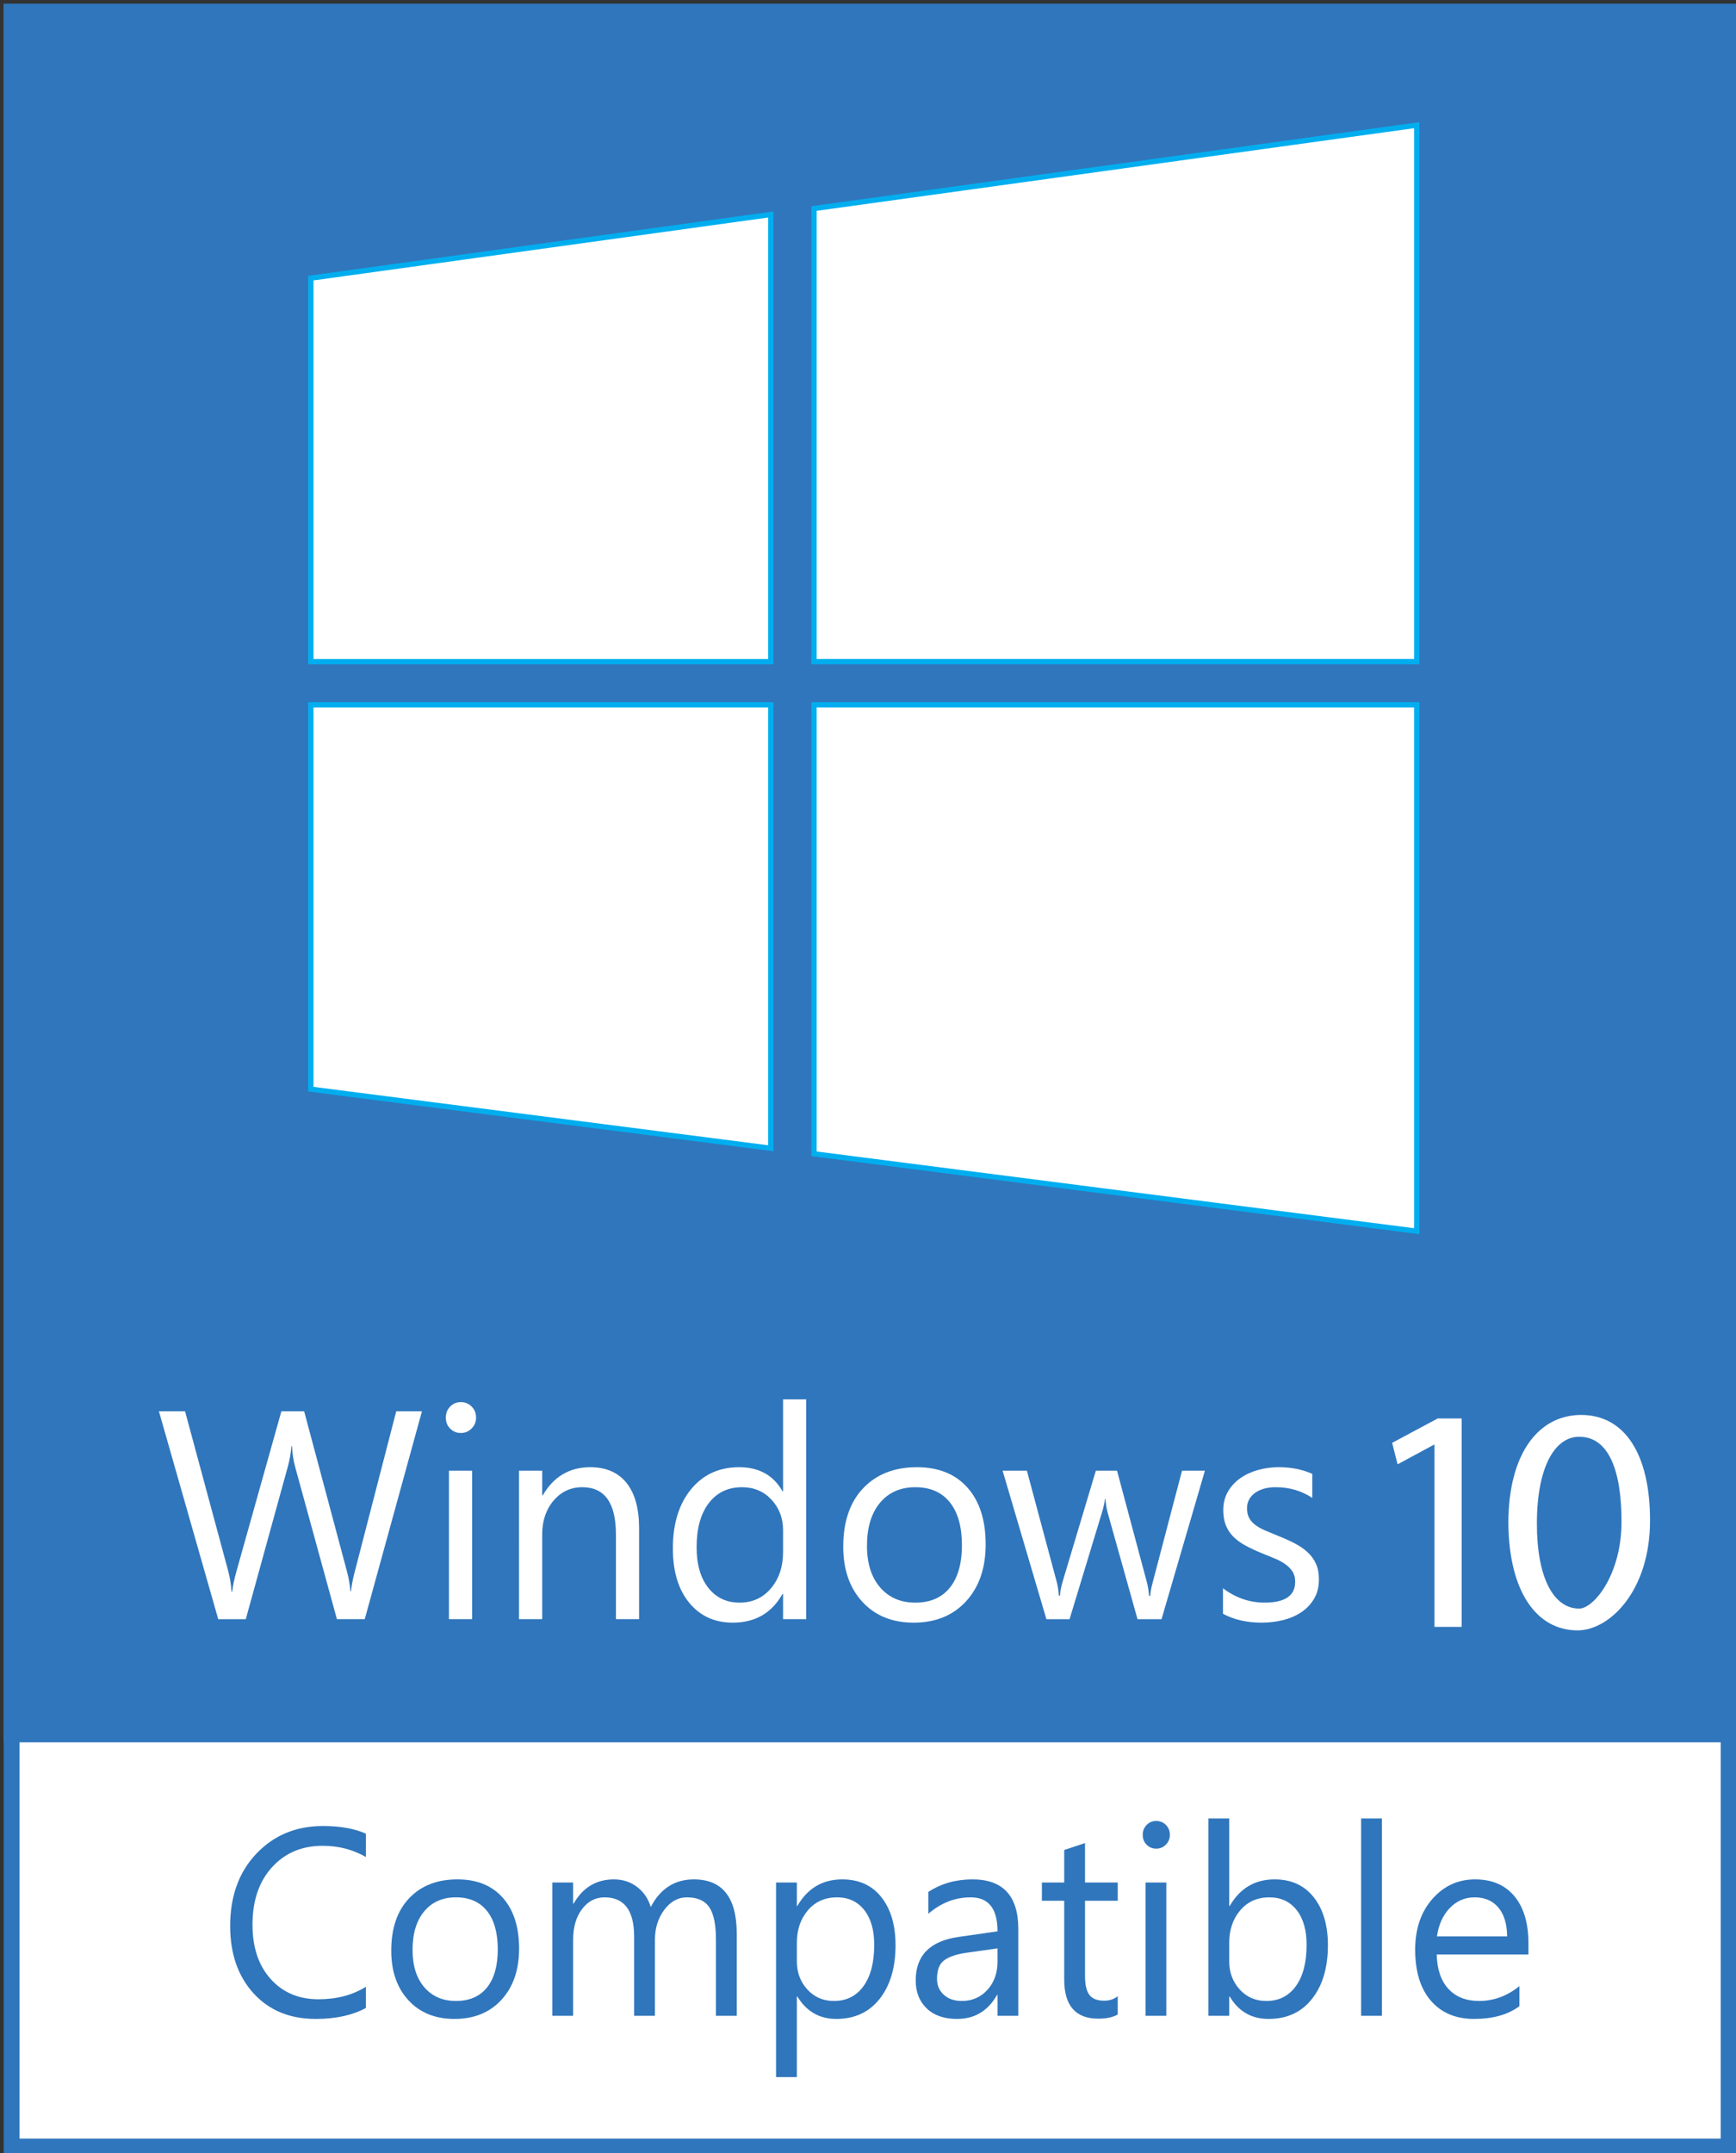 <?xml version="1.0" encoding="utf-8"?>
<!-- Generator: Adobe Illustrator 18.0.0, SVG Export Plug-In . SVG Version: 6.00 Build 0)  -->
<!DOCTYPE svg PUBLIC "-//W3C//DTD SVG 1.1//EN" "http://www.w3.org/Graphics/SVG/1.1/DTD/svg11.dtd">
<svg version="1.1" id="Main" xmlns="http://www.w3.org/2000/svg" xmlns:xlink="http://www.w3.org/1999/xlink" x="0px" y="0px"
	 viewBox="0 0 328.583 407.5" enable-background="new 0 0 328.583 407.5" xml:space="preserve">
<rect x="0" y="0" width="328.583" height="407.5" fill="#333333" stroke="none"/>
<rect id="MainBack" x="2.196" y="2.225" fill="#FFFFFF" stroke="#3076BC" stroke-width="3" stroke-miterlimit="10" width="325" height="404"/>
<rect id="Back" x="2.196" y="2.225" fill="#3076BC" stroke="#3076BC" stroke-width="3" stroke-miterlimit="10" width="325" height="326"/>
<path fill="#FFFFFF" d="M79.868,267.069l-10.83,39.349H63.77l-7.889-28.757c-0.339-1.224-0.543-2.56-0.615-4.005h-0.107
	c-0.107,1.353-0.339,2.671-0.695,3.951l-7.942,28.812h-5.213l-11.232-39.349h4.947l8.156,30.184c0.339,1.263,0.553,2.58,0.642,3.952
	h0.134c0.089-0.97,0.365-2.286,0.829-3.952l8.477-30.184h4.304l8.129,30.403c0.285,1.043,0.499,2.269,0.643,3.678h0.107
	c0.071-0.951,0.311-2.214,0.722-3.787L75,267.069H79.868z"/>
<path fill="#FFFFFF" d="M87.221,271.186c-0.784,0-1.454-0.275-2.006-0.824c-0.552-0.548-0.829-1.244-0.829-2.085
	s0.276-1.542,0.829-2.1c0.552-0.557,1.222-0.836,2.006-0.836c0.801,0,1.484,0.279,2.045,0.836c0.562,0.558,0.842,1.259,0.842,2.1
	c0,0.805-0.28,1.491-0.842,2.058C88.704,270.902,88.022,271.186,87.221,271.186z M89.359,306.418h-4.385V278.32h4.385V306.418z"/>
<path fill="#FFFFFF" d="M120.967,306.418h-4.386v-16.025c0-5.964-2.121-8.946-6.363-8.946c-2.193,0-4.008,0.847-5.443,2.538
	c-1.434,1.693-2.152,3.828-2.152,6.408v16.025h-4.385V278.32h4.385v4.665h0.108c2.067-3.549,5.062-5.324,8.984-5.324
	c2.996,0,5.285,0.994,6.872,2.978c1.587,1.985,2.38,4.852,2.38,8.602V306.418z"/>
<path fill="#FFFFFF" d="M152.599,306.418h-4.385v-4.774h-0.107c-2.033,3.622-5.17,5.433-9.413,5.433
	c-3.441,0-6.189-1.258-8.249-3.773c-2.059-2.514-3.089-5.94-3.089-10.275c0-4.647,1.141-8.37,3.423-11.168
	c2.281-2.798,5.321-4.199,9.117-4.199c3.762,0,6.5,1.52,8.21,4.556h0.107v-17.398h4.385V306.418z M148.214,293.714v-4.144
	c0-2.267-0.731-4.189-2.192-5.762c-1.462-1.574-3.317-2.36-5.562-2.36c-2.674,0-4.778,1.006-6.311,3.019
	c-1.533,2.012-2.3,4.793-2.3,8.342c0,3.237,0.734,5.794,2.206,7.669c1.471,1.875,3.446,2.812,5.924,2.812
	c2.441,0,4.424-0.905,5.949-2.716C147.453,298.763,148.214,296.477,148.214,293.714z"/>
<path fill="#FFFFFF" d="M172.923,307.077c-4.047,0-7.277-1.312-9.694-3.938c-2.416-2.625-3.623-6.105-3.623-10.44
	c0-4.72,1.256-8.405,3.769-11.058c2.514-2.652,5.911-3.979,10.189-3.979c4.082,0,7.269,1.29,9.56,3.87
	c2.291,2.579,3.437,6.155,3.437,10.728c0,4.483-1.235,8.072-3.704,10.77C180.388,305.727,177.077,307.077,172.923,307.077z
	 M173.244,281.448c-2.818,0-5.046,0.984-6.686,2.95c-1.64,1.967-2.46,4.679-2.46,8.136c0,3.33,0.829,5.955,2.487,7.875
	c1.657,1.921,3.877,2.881,6.658,2.881c2.833,0,5.014-0.941,6.537-2.826c1.526-1.884,2.287-4.565,2.287-8.04
	c0-3.513-0.762-6.219-2.287-8.122C178.258,282.399,176.077,281.448,173.244,281.448z"/>
<path fill="#FFFFFF" d="M228.062,278.32l-8.21,28.099h-4.546l-5.641-20.113c-0.215-0.769-0.357-1.637-0.429-2.607h-0.107
	c-0.053,0.659-0.241,1.51-0.561,2.553l-6.124,20.167h-4.385l-8.291-28.099h4.599l5.669,21.129c0.179,0.64,0.304,1.482,0.375,2.524
	h0.215c0.053-0.805,0.215-1.665,0.481-2.579l6.31-21.074h4.011l5.669,21.183c0.179,0.677,0.313,1.519,0.402,2.525h0.213
	c0.036-0.714,0.189-1.556,0.455-2.525l5.562-21.183H228.062z"/>
<path fill="#FFFFFF" d="M231.483,305.402v-4.829c2.389,1.811,5.019,2.716,7.889,2.716c3.85,0,5.775-1.317,5.775-3.951
	c0-0.75-0.164-1.387-0.494-1.908c-0.33-0.521-0.777-0.982-1.337-1.385c-0.562-0.402-1.22-0.764-1.98-1.084
	c-0.757-0.32-1.573-0.654-2.446-1.001c-1.213-0.494-2.277-0.992-3.195-1.496c-0.918-0.502-1.684-1.07-2.3-1.701
	c-0.615-0.631-1.079-1.35-1.39-2.155c-0.311-0.805-0.468-1.746-0.468-2.827c0-1.316,0.294-2.483,0.882-3.498
	c0.589-1.016,1.373-1.865,2.353-2.551c0.98-0.686,2.099-1.203,3.357-1.551c1.256-0.347,2.553-0.522,3.89-0.522
	c2.372,0,4.493,0.422,6.364,1.263v4.555c-2.014-1.353-4.333-2.031-6.952-2.031c-0.82,0-1.561,0.097-2.22,0.288
	c-0.659,0.192-1.225,0.463-1.697,0.81c-0.473,0.347-0.839,0.764-1.097,1.249c-0.258,0.485-0.387,1.02-0.387,1.605
	c0,0.732,0.129,1.345,0.387,1.838c0.258,0.494,0.638,0.933,1.136,1.317c0.499,0.383,1.105,0.732,1.818,1.042
	c0.712,0.311,1.524,0.65,2.434,1.016c1.212,0.476,2.3,0.965,3.262,1.467c0.963,0.504,1.783,1.07,2.46,1.702
	c0.678,0.631,1.199,1.358,1.564,2.182c0.366,0.822,0.548,1.801,0.548,2.936c0,1.39-0.298,2.597-0.896,3.622
	c-0.598,1.025-1.394,1.875-2.394,2.551c-0.997,0.677-2.148,1.18-3.448,1.51c-1.302,0.329-2.666,0.494-4.091,0.494
	C235.993,307.077,233.552,306.519,231.483,305.402z"/>
<g id="Compatible">
	<path fill="#3076BC" d="M69.253,380.001c-2.545,1.38-5.714,2.069-9.507,2.069c-4.898,0-8.819-1.617-11.764-4.853
		c-2.944-3.235-4.417-7.481-4.417-12.736c0-5.649,1.657-10.214,4.969-13.696c3.314-3.482,7.515-5.223,12.604-5.223
		c3.264,0,5.97,0.485,8.115,1.453v4.41c-2.465-1.412-5.186-2.119-8.162-2.119c-3.954,0-7.158,1.355-9.615,4.065
		c-2.457,2.71-3.685,6.331-3.685,10.864c0,4.303,1.148,7.731,3.445,10.285c2.297,2.554,5.31,3.83,9.039,3.83
		c3.457,0,6.448-0.788,8.978-2.365V380.001z"/>
	<path fill="#3076BC" d="M86.009,382.071c-3.633,0-6.535-1.177-8.703-3.535c-2.169-2.356-3.252-5.482-3.252-9.374
		c0-4.237,1.128-7.546,3.384-9.928c2.256-2.381,5.305-3.572,9.146-3.572c3.665,0,6.526,1.157,8.582,3.473
		c2.056,2.316,3.084,5.527,3.084,9.632c0,4.024-1.108,7.247-3.325,9.669C92.71,380.86,89.738,382.071,86.009,382.071z
		 M86.296,359.063c-2.528,0-4.529,0.883-6.002,2.648c-1.472,1.765-2.208,4.2-2.208,7.304c0,2.989,0.745,5.345,2.233,7.069
		c1.488,1.724,3.481,2.587,5.977,2.587c2.546,0,4.501-0.845,5.87-2.537c1.368-1.692,2.052-4.098,2.052-7.218
		c0-3.154-0.684-5.584-2.052-7.292C90.798,359.917,88.842,359.063,86.296,359.063z"/>
	<path fill="#3076BC" d="M139.447,381.48h-3.937v-14.485c0-2.791-0.42-4.812-1.26-6.06c-0.84-1.248-2.253-1.872-4.237-1.872
		c-1.681,0-3.109,0.788-4.285,2.365c-1.178,1.577-1.765,3.465-1.765,5.666v14.387h-3.937v-14.978c0-4.96-1.865-7.439-5.593-7.439
		c-1.728,0-3.153,0.743-4.274,2.229c-1.119,1.486-1.68,3.42-1.68,5.801v14.387h-3.937v-25.226h3.937v3.99h0.095
		c1.745-3.054,4.29-4.581,7.634-4.581c1.681,0,3.145,0.481,4.394,1.44c1.248,0.961,2.104,2.222,2.568,3.781
		c1.825-3.482,4.544-5.222,8.162-5.222c5.409,0,8.114,3.424,8.114,10.272V381.48z"/>
	<path fill="#3076BC" d="M150.922,377.834h-0.096v15.249h-3.937v-36.828h3.937v4.434h0.096c1.936-3.351,4.77-5.025,8.499-5.025
		c3.169,0,5.641,1.129,7.418,3.386c1.776,2.259,2.665,5.285,2.665,9.078c0,4.221-1,7.6-3.001,10.138
		c-2.001,2.537-4.737,3.805-8.21,3.805C155.107,382.071,152.65,380.658,150.922,377.834z M150.826,367.66v3.523
		c0,2.086,0.66,3.855,1.981,5.309s2.998,2.18,5.03,2.18c2.383,0,4.252-0.936,5.605-2.809c1.352-1.872,2.028-4.474,2.028-7.809
		c0-2.809-0.632-5.009-1.896-6.602c-1.265-1.593-2.977-2.39-5.137-2.39c-2.289,0-4.13,0.817-5.522,2.451
		C151.523,363.148,150.826,365.196,150.826,367.66z"/>
	<path fill="#3076BC" d="M192.741,381.48h-3.936v-3.942h-0.097c-1.712,3.022-4.233,4.533-7.561,4.533
		c-2.449,0-4.366-0.664-5.75-1.995c-1.384-1.331-2.077-3.096-2.077-5.297c0-4.713,2.705-7.456,8.115-8.228l7.37-1.058
		c0-4.287-1.689-6.43-5.066-6.43c-2.961,0-5.633,1.035-8.019,3.104v-4.139c2.417-1.577,5.201-2.365,8.355-2.365
		c5.777,0,8.666,3.136,8.666,9.41V381.48z M188.804,368.719l-5.931,0.838c-1.824,0.263-3.2,0.727-4.128,1.392
		c-0.929,0.666-1.393,1.844-1.393,3.536c0,1.232,0.428,2.237,1.285,3.017c0.855,0.78,1.996,1.17,3.42,1.17
		c1.952,0,3.565-0.702,4.838-2.106c1.273-1.404,1.909-3.182,1.909-5.333V368.719z"/>
	<path fill="#3076BC" d="M211.562,381.233c-0.929,0.526-2.154,0.789-3.673,0.789c-4.305,0-6.458-2.463-6.458-7.391v-14.928h-4.225
		v-3.449h4.225v-6.158l3.936-1.306v7.464h6.195v3.449h-6.195v14.213c0,1.692,0.28,2.899,0.841,3.621
		c0.56,0.723,1.488,1.084,2.785,1.084c0.991,0,1.849-0.279,2.569-0.838V381.233z"/>
	<path fill="#3076BC" d="M218.835,349.849c-0.704,0-1.304-0.247-1.8-0.739c-0.497-0.492-0.745-1.117-0.745-1.872
		s0.248-1.383,0.745-1.884c0.496-0.501,1.096-0.751,1.8-0.751c0.721,0,1.333,0.25,1.838,0.751c0.503,0.501,0.755,1.129,0.755,1.884
		c0,0.723-0.252,1.339-0.755,1.847C220.168,349.595,219.556,349.849,218.835,349.849z M220.756,381.48h-3.937v-25.226h3.937V381.48z
		"/>
	<path fill="#3076BC" d="M232.76,377.834h-0.096v3.646h-3.937v-37.346h3.937v16.554h0.096c1.935-3.351,4.768-5.025,8.498-5.025
		c3.153,0,5.621,1.129,7.406,3.386c1.785,2.259,2.677,5.285,2.677,9.078c0,4.221-1,7.6-3,10.138
		c-2.001,2.537-4.738,3.805-8.21,3.805C236.88,382.071,234.424,380.658,232.76,377.834z M232.663,367.66v3.523
		c0,2.086,0.66,3.855,1.981,5.309c1.32,1.453,2.997,2.18,5.029,2.18c2.384,0,4.253-0.936,5.606-2.809
		c1.352-1.872,2.028-4.474,2.028-7.809c0-2.809-0.632-5.009-1.896-6.602c-1.265-1.593-2.977-2.39-5.139-2.39
		c-2.288,0-4.129,0.817-5.522,2.451C233.359,363.148,232.663,365.196,232.663,367.66z"/>
	<path fill="#3076BC" d="M261.567,381.48h-3.937v-37.346h3.937V381.48z"/>
	<path fill="#3076BC" d="M289.294,369.877h-17.356c0.063,2.809,0.8,4.976,2.208,6.503c1.409,1.528,3.345,2.291,5.81,2.291
		c2.768,0,5.314-0.936,7.634-2.809v3.794c-2.16,1.609-5.017,2.414-8.569,2.414c-3.474,0-6.202-1.145-8.186-3.436
		c-1.985-2.291-2.977-5.514-2.977-9.669c0-3.925,1.083-7.124,3.252-9.595c2.169-2.471,4.862-3.707,8.078-3.707
		c3.218,0,5.706,1.067,7.467,3.202c1.761,2.135,2.641,5.099,2.641,8.893V369.877z M285.26,366.453
		c-0.015-2.331-0.563-4.146-1.644-5.444c-1.08-1.298-2.581-1.946-4.501-1.946c-1.857,0-3.433,0.682-4.73,2.044
		c-1.297,1.364-2.096,3.145-2.4,5.345H285.26z"/>
</g>
<path id="Winlogo" fill="#FFFFFF" stroke="#00AEEF" stroke-miterlimit="10" d="M154.074,39.462L268.15,23.688v101.511H154.074
	V39.462z M145.891,125.199V40.593L58.839,52.63v72.57H145.891z M154.074,133.382v84.97L268.15,233v-99.618H154.074z
	 M145.891,133.382H58.839v72.742l87.052,11.177V133.382z"/>
<path fill="#FFFFFF" d="M271.506,273.414h-0.121l-6.855,3.701l-1.031-4.065l8.615-4.61h4.55v39.435h-5.157V273.414z"/>
<path fill="#FFFFFF" d="M312.313,287.732c0,13.407-7.703,20.809-13.712,20.809c-7.704,0-12.982-7.219-13.104-20.263
	c0-13.287,5.763-20.507,13.771-20.507C307.521,267.771,312.313,275.174,312.313,287.732z M290.897,288.339
	c0,10.253,3.154,16.077,8.008,16.077c2.733,0,8.009-6.37,8.009-16.441c0-9.707-2.427-16.077-8.009-16.077
	C294.295,271.897,290.897,277.601,290.897,288.339z"/>
</svg>
